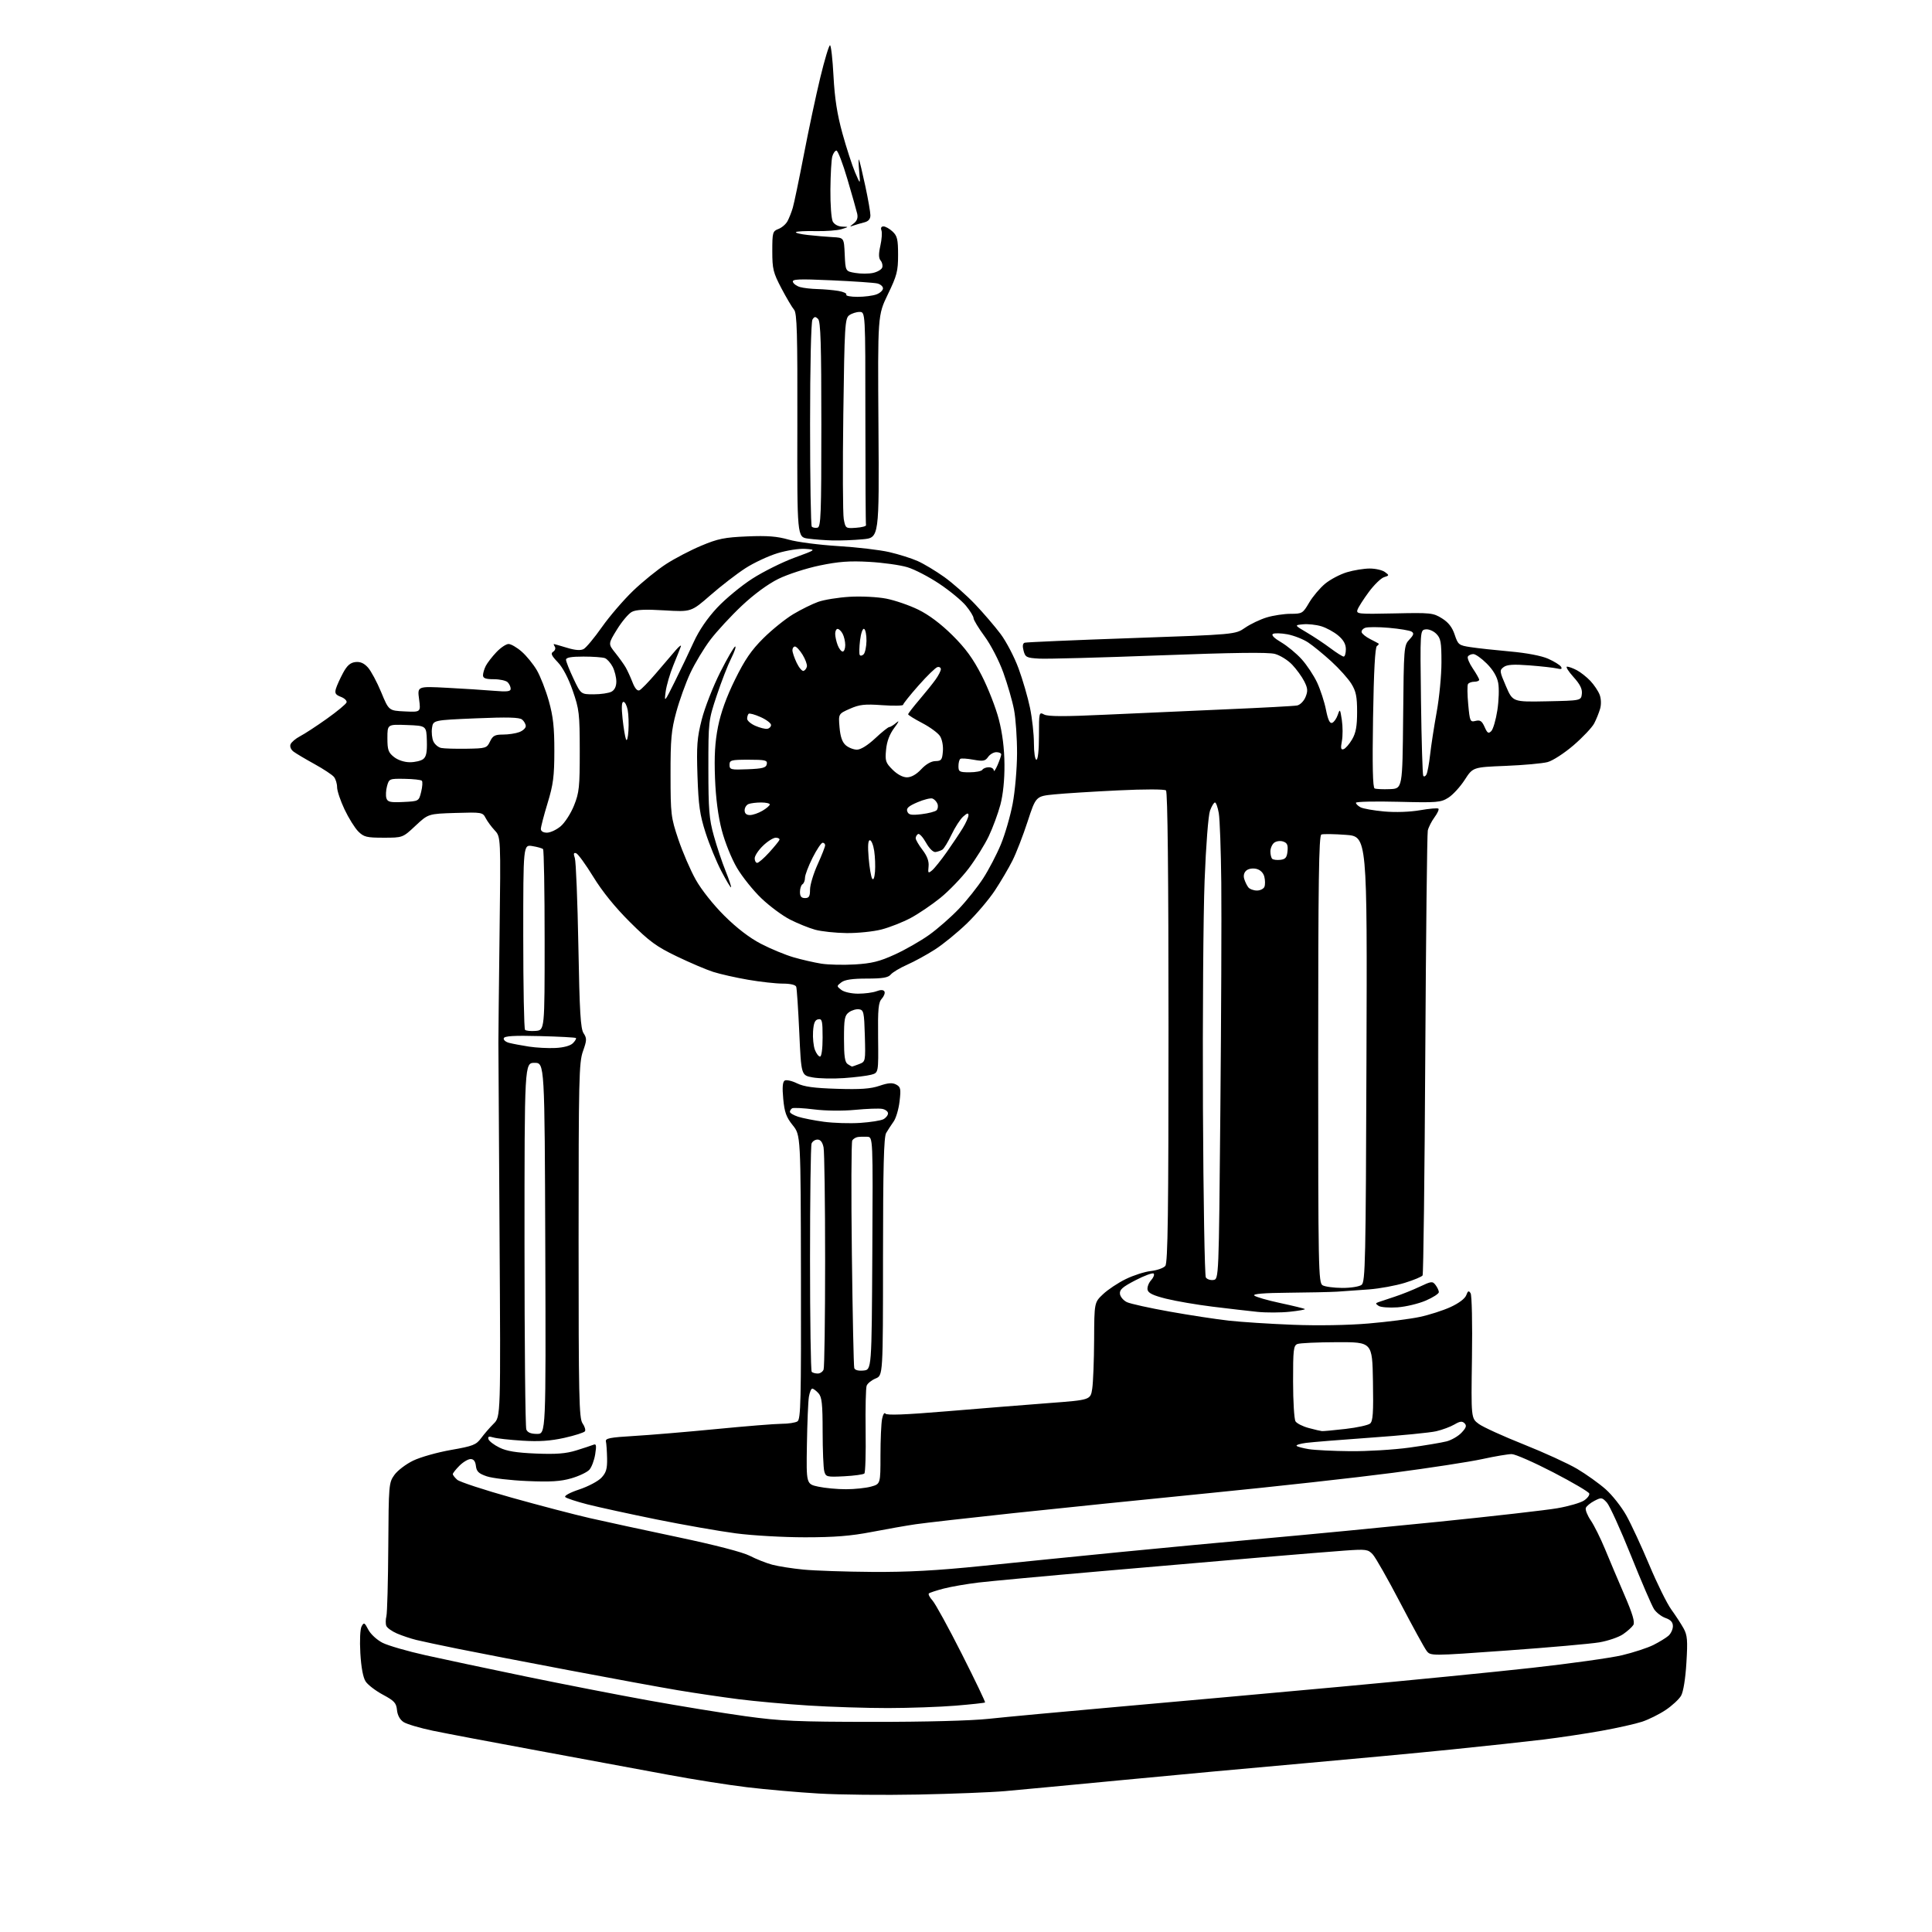<?xml version="1.0" encoding="UTF-8" standalone="no"?>
<svg 
  version="1.1" 
  xmlns="http://www.w3.org/2000/svg" 
  xmlns:xlink="http://www.w3.org/1999/xlink" 
  xmlns:svg="http://www.w3.org/2000/svg"
  xmlns:rdf="http://www.w3.org/1999/02/22-rdf-syntax-ns#"
  xmlns:cc="http://creativecommons.org/ns#"
  xmlns:dc="http://purl.org/dc/elements/1.1/"
  viewBox="0 0 768 768"
  width="768"
  height="768"
>
<style>svg {background-color: white; }</style>"
<path stroke="none" fill="black" fill-rule="evenodd" d="M365.00,713.36C351.52,713.63 333.75,713.45 325.50,712.96C317.25,712.48 304.43,711.35 297.00,710.46C289.57,709.57 275.40,707.33 265.50,705.48C255.60,703.62 232.65,699.37 214.50,696.03C196.35,692.69 177.27,689.07 172.11,688.00C166.94,686.92 161.69,685.37 160.42,684.54C158.97,683.59 158.01,681.84 157.81,679.77C157.54,676.97 156.75,676.10 152.22,673.67C149.32,672.12 146.22,669.75 145.34,668.40C144.32,666.84 143.57,662.80 143.24,657.13C142.95,651.99 143.16,647.53 143.76,646.47C144.67,644.83 144.93,644.97 146.41,647.82C147.32,649.58 149.81,651.88 152.05,653.03C154.26,654.15 162.01,656.40 169.28,658.01C176.55,659.63 194.44,663.42 209.04,666.44C223.63,669.45 245.57,673.73 257.79,675.94C270.01,678.15 287.32,680.97 296.26,682.21C310.45,684.17 316.85,684.45 347.00,684.47C367.89,684.49 386.04,684.01 393.00,683.26C399.32,682.57 422.50,680.42 444.50,678.47C466.50,676.53 506.32,672.94 533.00,670.49C559.67,668.04 593.88,664.67 609.00,662.99C624.12,661.31 640.22,659.06 644.76,657.99C649.30,656.91 654.92,655.07 657.26,653.90C659.59,652.73 662.29,651.07 663.25,650.23C664.21,649.38 665.00,647.68 665.00,646.44C665.00,644.86 664.14,643.90 662.07,643.18C660.46,642.61 658.41,641.03 657.50,639.65C656.60,638.27 652.47,628.67 648.32,618.32C644.17,607.97 639.86,598.51 638.75,597.29C636.86,595.23 636.55,595.18 633.81,596.60C632.21,597.43 630.67,598.70 630.39,599.42C630.11,600.15 630.99,602.38 632.35,604.38C633.71,606.38 636.25,611.50 638.01,615.76C639.76,620.01 643.23,628.21 645.71,633.96C648.98,641.52 649.96,644.84 649.27,645.96C648.74,646.81 646.89,648.47 645.16,649.65C643.43,650.83 639.20,652.27 635.76,652.86C632.32,653.44 615.81,654.90 599.08,656.10C568.65,658.29 568.65,658.29 567.08,656.21C566.21,655.07 561.50,646.47 556.60,637.10C551.71,627.73 546.80,619.09 545.69,617.90C543.81,615.88 543.06,615.78 534.59,616.38C529.59,616.74 514.70,617.95 501.50,619.07C488.30,620.19 459.50,622.67 437.50,624.59C415.50,626.50 393.68,628.53 389.00,629.08C384.32,629.64 378.09,630.72 375.15,631.48C372.21,632.24 369.55,633.12 369.23,633.43C368.92,633.75 369.58,635.02 370.70,636.25C371.82,637.49 377.06,647.03 382.33,657.46C387.60,667.89 391.76,676.57 391.58,676.75C391.40,676.94 386.13,677.51 379.87,678.03C373.62,678.54 361.52,678.97 353.00,678.98C344.48,678.99 330.30,678.54 321.50,677.98C312.70,677.43 300.10,676.29 293.50,675.45C286.90,674.60 276.10,673.01 269.50,671.90C262.90,670.80 243.32,667.21 226.00,663.92C208.68,660.64 188.88,656.82 182.00,655.42C175.12,654.03 167.70,652.45 165.50,651.91C163.30,651.37 159.84,650.21 157.81,649.34C155.78,648.46 153.87,647.10 153.56,646.30C153.25,645.50 153.27,643.77 153.60,642.46C153.93,641.15 154.26,628.70 154.35,614.79C154.50,590.21 154.56,589.41 156.77,586.31C158.02,584.56 161.40,581.99 164.27,580.61C167.15,579.22 173.90,577.32 179.27,576.38C188.04,574.84 189.27,574.36 191.27,571.66C192.50,570.00 194.74,567.41 196.26,565.91C199.03,563.17 199.03,563.17 198.58,490.84C198.34,451.05 198.13,416.70 198.12,414.50C198.11,412.30 198.31,392.99 198.58,371.59C199.07,332.68 199.07,332.68 196.66,330.09C195.33,328.67 193.70,326.45 193.04,325.16C191.87,322.90 191.50,322.84 181.04,323.16C170.24,323.50 170.24,323.50 165.16,328.25C160.09,333.00 160.09,333.00 152.50,333.00C145.74,333.00 144.64,332.73 142.41,330.51C141.04,329.13 138.59,325.20 136.96,321.76C135.33,318.32 134.00,314.35 134.00,312.94C134.00,311.53 133.44,309.69 132.75,308.84C132.06,307.99 128.57,305.69 125.00,303.72C121.42,301.75 117.69,299.53 116.70,298.79C115.66,298.02 115.14,296.79 115.49,295.89C115.82,295.03 117.53,293.58 119.29,292.66C121.06,291.75 125.84,288.62 129.93,285.71C134.01,282.81 137.54,279.89 137.76,279.22C137.98,278.56 136.97,277.56 135.51,277.01C133.37,276.19 133.00,275.57 133.54,273.75C133.91,272.51 135.19,269.70 136.37,267.50C137.96,264.55 139.25,263.42 141.28,263.18C143.21,262.96 144.70,263.61 146.27,265.35C147.49,266.71 149.86,271.13 151.53,275.16C154.56,282.50 154.56,282.50 160.92,282.80C167.27,283.10 167.27,283.10 166.59,277.94C165.90,272.79 165.90,272.79 177.70,273.41C184.19,273.75 192.54,274.28 196.25,274.60C201.61,275.05 203.00,274.89 203.00,273.79C203.00,273.02 202.46,271.86 201.80,271.20C201.14,270.54 198.67,270.00 196.30,270.00C193.06,270.00 192.00,269.61 192.00,268.43C192.00,267.57 192.50,265.89 193.12,264.68C193.74,263.48 195.62,261.04 197.32,259.25C199.01,257.46 201.19,256.00 202.16,256.00C203.13,256.00 205.49,257.37 207.39,259.04C209.30,260.71 212.00,264.03 213.40,266.42C214.79,268.80 216.94,274.29 218.16,278.62C219.89,284.79 220.37,289.11 220.36,298.50C220.35,308.63 219.93,311.87 217.67,319.27C216.20,324.09 215.00,328.70 215.00,329.52C215.00,330.42 215.95,331.00 217.42,331.00C218.76,331.00 221.21,329.86 222.87,328.46C224.53,327.06 226.92,323.35 228.18,320.21C230.24,315.08 230.47,312.88 230.46,298.50C230.44,283.60 230.25,281.95 227.65,274.50C225.92,269.51 223.67,265.26 221.70,263.21C219.22,260.63 218.82,259.73 219.89,259.07C220.64,258.60 220.95,257.72 220.57,257.11C220.19,256.50 220.02,256.00 220.19,256.01C220.36,256.02 222.68,256.68 225.35,257.49C228.66,258.50 230.77,258.66 232.01,258.00C233.00,257.47 236.27,253.54 239.28,249.26C242.29,244.99 247.85,238.52 251.65,234.87C255.44,231.23 261.36,226.43 264.80,224.21C268.24,221.98 274.53,218.70 278.78,216.92C285.39,214.14 288.01,213.61 297.00,213.23C305.03,212.89 308.91,213.19 313.50,214.51C316.80,215.47 325.62,216.61 333.10,217.07C340.59,217.52 349.77,218.60 353.51,219.47C357.25,220.33 362.32,221.93 364.77,223.02C367.22,224.10 371.99,226.97 375.37,229.38C378.74,231.80 384.23,236.64 387.56,240.14C390.89,243.64 395.47,248.98 397.74,252.00C400.01,255.03 403.22,261.18 404.87,265.66C406.53,270.14 408.58,277.21 409.44,281.36C410.30,285.52 411.00,291.86 411.00,295.46C411.00,299.15 411.44,302.00 412.00,302.00C412.60,302.00 413.00,298.15 413.00,292.46C413.00,283.13 413.04,282.95 415.07,284.04C416.58,284.85 423.19,284.87 439.32,284.11C451.52,283.54 473.20,282.57 487.50,281.96C501.80,281.35 514.46,280.67 515.62,280.44C516.80,280.21 518.29,278.72 518.95,277.12C519.95,274.70 519.87,273.64 518.47,270.85C517.54,269.01 515.38,266.03 513.67,264.23C511.97,262.43 508.87,260.50 506.79,259.94C504.15,259.23 490.32,259.41 460.76,260.53C437.52,261.41 416.06,261.99 413.07,261.81C408.07,261.52 407.58,261.28 406.89,258.69C406.39,256.83 406.54,255.75 407.32,255.49C407.97,255.28 427.08,254.45 449.79,253.66C491.07,252.22 491.07,252.22 494.94,249.54C497.07,248.07 500.95,246.22 503.56,245.43C506.18,244.64 510.45,244.00 513.06,244.00C517.62,244.00 517.91,243.82 520.40,239.57C521.83,237.14 524.69,233.75 526.75,232.04C528.81,230.34 532.72,228.28 535.43,227.47C538.14,226.66 542.22,226.00 544.49,226.00C546.76,226.00 549.46,226.62 550.50,227.37C552.31,228.70 552.30,228.77 550.16,229.45C548.95,229.83 546.23,232.48 544.12,235.33C542.02,238.17 540.00,241.33 539.64,242.34C539.03,244.07 539.81,244.15 554.25,243.84C568.71,243.52 569.69,243.62 573.18,245.79C575.77,247.40 577.27,249.32 578.26,252.29C579.59,256.29 579.90,256.54 584.58,257.25C587.29,257.67 594.35,258.44 600.27,258.97C606.83,259.55 612.75,260.68 615.39,261.85C617.79,262.91 620.09,264.34 620.52,265.03C621.09,265.96 620.66,266.14 618.90,265.72C617.58,265.41 612.67,264.86 608.00,264.50C601.63,264.01 599.05,264.18 597.72,265.18C596.03,266.45 596.08,266.84 598.65,272.79C601.35,279.05 601.35,279.05 614.93,278.78C628.50,278.50 628.50,278.50 628.81,275.82C629.03,273.87 628.11,272.03 625.44,269.07C623.42,266.83 622.29,265.00 622.93,265.00C623.57,265.00 625.31,265.63 626.80,266.41C628.28,267.19 630.71,269.10 632.19,270.66C633.66,272.22 635.33,274.71 635.89,276.18C636.48,277.75 636.56,280.06 636.07,281.74C635.62,283.32 634.56,285.94 633.72,287.56C632.87,289.18 629.19,293.08 625.54,296.23C621.84,299.41 617.25,302.39 615.19,302.94C613.16,303.48 605.65,304.16 598.50,304.45C585.50,304.97 585.50,304.97 582.25,310.00C580.46,312.77 577.54,315.96 575.75,317.09C572.72,319.00 571.34,319.11 555.75,318.72C546.54,318.49 539.00,318.66 539.00,319.11C539.00,319.56 539.82,320.37 540.83,320.91C541.83,321.45 546.05,322.19 550.19,322.57C554.73,322.98 560.42,322.78 564.48,322.08C568.20,321.43 571.49,321.15 571.80,321.46C572.11,321.77 571.40,323.32 570.22,324.91C569.05,326.50 567.86,328.86 567.57,330.15C567.29,331.44 566.84,371.55 566.57,419.27C566.31,467.00 565.83,506.47 565.50,507.00C565.18,507.52 561.99,508.85 558.42,509.95C554.84,511.06 548.45,512.23 544.21,512.56C539.97,512.89 534.25,513.29 531.50,513.46C528.75,513.62 520.00,513.81 512.05,513.88C502.47,513.96 497.94,514.34 498.59,514.99C499.14,515.54 503.80,516.89 508.96,517.99C514.11,519.09 518.50,520.17 518.71,520.38C518.92,520.59 516.21,521.07 512.68,521.44C509.16,521.82 503.40,521.84 499.89,521.49C496.37,521.13 488.32,520.20 482.00,519.42C475.68,518.64 467.35,517.21 463.51,516.25C458.37,514.96 456.42,514.02 456.17,512.68C455.98,511.67 456.61,509.98 457.57,508.92C458.53,507.86 459.00,506.66 458.60,506.27C458.20,505.87 454.96,507.06 451.39,508.91C446.17,511.61 444.96,512.69 445.20,514.38C445.36,515.53 446.62,517.00 448.00,517.64C449.38,518.28 457.02,519.97 465.00,521.39C472.98,522.82 483.55,524.43 488.50,524.98C493.45,525.53 504.93,526.27 514.00,526.62C523.88,527.01 535.92,526.80 544.00,526.11C551.42,525.48 560.58,524.31 564.33,523.51C568.09,522.72 573.61,520.95 576.60,519.58C579.88,518.08 582.35,516.22 582.85,514.88C583.51,513.09 583.85,512.94 584.58,514.08C585.09,514.87 585.33,526.14 585.13,539.64C584.78,563.78 584.78,563.78 587.83,566.03C589.50,567.27 597.54,570.93 605.68,574.17C613.82,577.41 623.41,581.80 626.99,583.93C630.57,586.06 635.64,589.68 638.25,591.98C640.86,594.28 644.56,598.97 646.48,602.40C648.40,605.83 652.50,614.67 655.60,622.05C658.69,629.43 662.63,637.41 664.36,639.80C666.09,642.19 668.29,645.57 669.26,647.32C670.75,650.03 670.92,652.06 670.37,661.00C669.99,667.33 669.15,672.52 668.26,674.07C667.45,675.48 664.69,678.03 662.14,679.74C659.59,681.45 655.36,683.55 652.75,684.41C650.14,685.27 642.94,686.89 636.75,688.00C630.56,689.12 620.10,690.69 613.50,691.50C606.90,692.30 590.48,694.08 577.00,695.45C563.52,696.82 536.98,699.30 518.00,700.98C499.02,702.65 466.85,705.61 446.50,707.57C426.15,709.52 405.00,711.51 399.50,712.00C394.00,712.48 378.48,713.09 365.00,713.36zM346.67,624.86C360.85,624.96 372.31,624.34 390.67,622.46C404.33,621.06 428.77,618.60 445.00,617.00C461.23,615.40 487.55,612.92 503.50,611.50C519.45,610.08 550.18,607.12 571.79,604.93C593.40,602.74 614.70,600.31 619.11,599.54C623.53,598.77 628.26,597.40 629.63,596.50C631.00,595.61 631.96,594.34 631.75,593.69C631.54,593.03 625.10,589.25 617.44,585.28C609.77,581.31 602.35,578.05 600.95,578.03C599.55,578.01 594.29,578.90 589.25,580.00C584.22,581.10 568.20,583.56 553.65,585.47C539.10,587.38 506.57,590.98 481.35,593.47C456.13,595.97 420.88,599.57 403.00,601.48C385.12,603.39 367.57,605.39 364.00,605.91C360.43,606.43 352.55,607.81 346.50,608.98C338.21,610.58 331.68,611.10 320.00,611.10C311.48,611.10 299.10,610.40 292.50,609.53C285.90,608.66 271.72,606.17 260.98,604.00C250.25,601.82 237.89,599.12 233.52,598.01C229.15,596.89 225.18,595.58 224.70,595.10C224.20,594.60 226.58,593.30 230.27,592.08C233.81,590.90 237.78,588.80 239.07,587.42C240.97,585.40 241.41,583.88 241.33,579.70C241.27,576.84 241.06,573.83 240.86,573.00C240.56,571.76 242.50,571.38 252.00,570.82C258.32,570.45 273.06,569.21 284.75,568.07C296.43,566.93 308.13,565.99 310.75,565.98C313.36,565.98 316.18,565.54 317.00,565.02C318.31,564.19 318.49,556.79 318.39,507.66C318.29,451.24 318.29,451.24 315.12,447.30C312.55,444.10 311.85,442.15 311.35,436.82C310.92,432.28 311.10,430.06 311.92,429.55C312.57,429.15 314.77,429.63 316.80,430.63C319.58,431.99 323.55,432.54 332.73,432.82C342.04,433.11 346.05,432.83 349.59,431.63C353.06,430.44 354.72,430.32 356.24,431.13C358.02,432.08 358.18,432.84 357.59,437.83C357.23,440.93 356.16,444.54 355.21,445.86C354.27,447.18 352.94,449.22 352.26,450.38C351.33,451.98 351.03,464.06 351.01,499.63C351.00,546.76 351.00,546.76 348.07,547.97C346.46,548.64 344.86,549.92 344.51,550.83C344.17,551.73 343.98,559.79 344.10,568.74C344.23,577.69 344.00,585.34 343.60,585.74C343.19,586.14 339.59,586.63 335.58,586.84C328.63,587.19 328.26,587.09 327.66,584.85C327.31,583.56 327.02,576.46 327.01,569.08C327.00,558.01 326.71,555.34 325.35,553.83C324.43,552.82 323.33,552.00 322.89,552.00C322.45,552.00 321.85,553.46 321.55,555.25C321.25,557.04 320.90,565.57 320.76,574.22C320.50,589.94 320.50,589.94 325.30,590.97C327.94,591.54 332.89,592.00 336.30,591.99C339.71,591.99 344.19,591.52 346.25,590.95C350.00,589.91 350.00,589.91 350.00,578.58C350.00,572.35 350.29,565.81 350.64,564.04C350.99,562.28 351.58,561.32 351.95,561.92C352.42,562.67 359.67,562.40 376.56,560.99C389.73,559.89 407.93,558.43 417.00,557.74C433.50,556.50 433.50,556.50 434.18,552.00C434.55,549.52 434.89,540.80 434.93,532.62C435.00,517.74 435.00,517.74 438.49,514.45C440.40,512.64 444.46,509.94 447.50,508.46C450.54,506.97 455.04,505.52 457.50,505.25C459.96,504.97 462.54,504.06 463.23,503.22C464.24,502.01 464.50,482.19 464.50,408.39C464.50,347.46 464.15,314.79 463.50,314.21C462.92,313.69 455.00,313.68 444.50,314.19C434.60,314.66 423.19,315.38 419.14,315.78C411.78,316.50 411.78,316.50 408.48,326.60C406.67,332.16 403.96,339.14 402.47,342.10C400.98,345.07 397.83,350.43 395.47,354.00C393.11,357.57 388.10,363.47 384.34,367.10C380.58,370.73 374.86,375.40 371.63,377.46C368.40,379.53 363.43,382.25 360.59,383.50C357.75,384.76 354.82,386.51 354.09,387.39C353.06,388.63 350.86,389.00 344.57,389.00C338.82,389.00 335.80,389.45 334.44,390.50C332.52,391.98 332.52,392.02 334.44,393.50C335.54,394.35 338.44,395.00 341.13,395.00C343.74,395.00 347.01,394.57 348.40,394.04C350.07,393.40 351.14,393.42 351.56,394.10C351.91,394.66 351.45,395.95 350.55,396.95C349.17,398.47 348.93,401.01 349.06,412.60C349.21,426.43 349.21,426.43 346.36,427.21C344.79,427.64 339.90,428.25 335.50,428.56C331.10,428.87 325.48,428.74 323.00,428.28C318.50,427.45 318.50,427.45 317.73,410.47C317.30,401.14 316.76,392.94 316.51,392.25C316.23,391.48 314.18,391.00 311.16,391.00C308.47,391.00 302.27,390.31 297.38,389.47C292.50,388.63 286.25,387.22 283.50,386.34C280.75,385.46 274.23,382.68 269.00,380.16C260.93,376.28 258.13,374.22 250.41,366.54C244.51,360.67 239.40,354.36 235.85,348.56C232.83,343.65 229.77,339.42 229.03,339.18C228.03,338.84 227.90,339.32 228.51,341.12C228.95,342.43 229.58,358.12 229.91,376.00C230.39,402.36 230.78,408.92 231.99,410.74C233.31,412.75 233.29,413.51 231.74,417.88C230.15,422.34 230.00,428.87 230.00,493.16C230.00,555.28 230.18,563.82 231.56,565.78C232.41,567.00 232.86,568.42 232.54,568.94C232.22,569.45 228.54,570.63 224.35,571.57C218.79,572.80 214.28,573.11 207.62,572.69C202.60,572.38 197.43,571.81 196.12,571.41C194.32,570.87 193.84,571.04 194.17,572.10C194.41,572.87 196.37,574.37 198.52,575.43C201.39,576.86 205.24,577.48 213.04,577.81C221.14,578.14 224.94,577.84 229.08,576.56C232.06,575.64 235.13,574.62 235.90,574.31C237.03,573.84 237.16,574.57 236.60,578.09C236.22,580.49 235.17,583.26 234.28,584.25C233.38,585.24 230.16,586.77 227.13,587.65C222.87,588.89 218.87,589.14 209.56,588.74C202.92,588.46 195.70,587.61 193.50,586.86C190.29,585.77 189.44,584.95 189.18,582.75C188.97,580.89 188.29,580.00 187.07,580.00C186.08,580.00 184.09,581.19 182.64,582.64C181.19,584.09 180.00,585.59 180.00,585.98C180.00,586.37 180.79,587.38 181.75,588.23C182.71,589.08 192.50,592.29 203.50,595.37C214.50,598.45 228.45,602.10 234.50,603.48C240.55,604.86 256.30,608.27 269.50,611.05C284.30,614.17 295.25,617.01 298.06,618.46C300.57,619.76 304.57,621.35 306.96,621.99C309.34,622.63 314.94,623.51 319.40,623.94C323.85,624.37 336.13,624.79 346.67,624.86zM536.72,576.87C543.43,576.94 554.01,576.30 560.22,575.45C566.42,574.59 573.10,573.47 575.07,572.96C577.03,572.44 579.70,570.89 581.00,569.50C582.84,567.54 583.11,566.71 582.18,565.78C581.25,564.85 580.35,564.95 578.16,566.25C576.61,567.16 573.35,568.38 570.92,568.94C568.49,569.51 556.83,570.65 545.00,571.48C533.17,572.32 521.55,573.26 519.16,573.57C516.77,573.89 515.09,574.42 515.43,574.76C515.76,575.10 517.94,575.68 520.27,576.06C522.60,576.44 530.00,576.81 536.72,576.87zM213.48,570.00C217.01,570.00 217.01,570.00 216.76,496.25C216.50,422.50 216.50,422.50 212.50,422.50C208.50,422.50 208.50,422.50 208.50,494.50C208.50,534.10 208.82,567.29 209.22,568.25C209.71,569.45 211.05,570.00 213.48,570.00zM525.50,568.89C526.05,568.94 530.26,568.55 534.86,568.02C539.46,567.50 543.86,566.53 544.63,565.89C545.77,564.95 545.99,561.59 545.77,549.11C545.50,533.50 545.50,533.50 531.50,533.54C523.80,533.56 516.71,533.88 515.75,534.26C514.20,534.86 514.00,536.53 514.02,549.22C514.02,557.07 514.46,564.17 514.98,565.00C515.50,565.83 517.85,567.02 520.21,567.65C522.57,568.29 524.95,568.84 525.50,568.89zM325.06,546.00C326.01,546.00 327.06,545.29 327.39,544.42C327.73,543.55 328.00,524.03 328.00,501.04C328.00,478.06 327.72,457.84 327.38,456.12C326.96,454.04 326.16,453.00 324.98,453.00C324.01,453.00 322.94,453.71 322.61,454.58C322.27,455.45 322.00,476.08 322.00,500.42C322.00,524.75 322.30,544.97 322.67,545.33C323.03,545.70 324.11,546.00 325.06,546.00zM343.24,544.81C346.50,544.50 346.50,544.50 346.76,498.25C347.02,452.00 347.02,452.00 344.76,451.88C343.52,451.82 341.82,451.86 341.00,451.98C340.18,452.10 339.18,452.71 338.79,453.34C338.41,453.96 338.33,474.28 338.63,498.49C338.92,522.69 339.35,543.09 339.58,543.81C339.83,544.64 341.20,545.01 343.24,544.81zM555.50,519.69C552.20,519.92 548.84,519.66 548.03,519.11C546.73,518.23 546.73,518.05 548.03,517.59C548.84,517.30 551.75,516.33 554.50,515.43C557.25,514.53 561.72,512.74 564.43,511.45C569.02,509.28 569.46,509.24 570.65,510.81C571.36,511.74 571.95,513.01 571.97,513.63C571.99,514.25 569.64,515.77 566.75,517.01C563.86,518.25 558.80,519.46 555.50,519.69zM533.56,511.97C536.91,511.99 540.35,511.44 541.25,510.75C542.74,509.61 542.92,501.53 543.19,421.00C543.50,332.50 543.50,332.50 535.02,331.87C530.35,331.52 525.97,331.46 525.27,331.73C524.26,332.12 524.00,350.24 524.00,421.06C524.00,504.62 524.10,509.96 525.75,510.92C526.71,511.48 530.23,511.95 533.56,511.97zM482.34,508.81C484.50,508.50 484.50,508.50 485.11,441.50C485.45,404.65 485.62,363.93 485.48,351.00C485.34,338.07 484.90,325.59 484.49,323.25C484.08,320.91 483.40,319.00 482.97,319.00C482.54,319.00 481.66,320.46 481.00,322.25C480.32,324.11 479.39,335.99 478.85,350.00C478.32,363.48 478.03,404.20 478.19,440.50C478.36,476.80 478.88,507.09 479.34,507.81C479.81,508.53 481.16,508.98 482.34,508.81zM341.92,446.37C346.01,446.10 350.17,445.45 351.17,444.91C352.18,444.37 353.00,443.32 353.00,442.58C353.00,441.84 351.97,441.04 350.71,440.80C349.45,440.56 344.62,440.73 339.96,441.18C334.97,441.66 328.27,441.59 323.63,441.01C319.31,440.47 315.37,440.27 314.88,440.57C314.40,440.87 314.00,441.51 314.00,441.98C314.00,442.46 315.46,443.32 317.25,443.91C319.04,444.49 323.65,445.40 327.50,445.92C331.35,446.44 337.84,446.64 341.92,446.37zM338.68,423.98C338.79,423.99 340.04,423.56 341.47,423.01C344.06,422.02 344.07,422.00 343.79,411.76C343.52,402.36 343.33,401.48 341.49,401.21C340.39,401.05 338.59,401.58 337.49,402.38C335.75,403.65 335.50,405.00 335.50,412.96C335.50,419.97 335.85,422.29 337.00,423.02C337.82,423.54 338.58,423.98 338.68,423.98zM325.98,420.00C326.58,420.00 327.00,416.93 327.00,412.43C327.00,405.75 326.79,404.89 325.25,405.19C323.94,405.43 323.42,406.67 323.20,410.07C323.04,412.57 323.37,415.83 323.93,417.31C324.49,418.79 325.41,420.00 325.98,420.00zM220.80,416.59C224.09,416.43 226.73,415.70 227.74,414.69C228.64,413.79 229.18,412.86 228.94,412.63C228.70,412.40 222.24,412.05 214.58,411.86C204.30,411.59 200.56,411.82 200.26,412.71C200.04,413.38 201.02,414.22 202.44,414.57C203.85,414.93 207.37,415.59 210.26,416.04C213.14,416.49 217.89,416.73 220.80,416.59zM212.96,409.80C216.50,409.50 216.50,409.50 216.50,373.83C216.50,354.22 216.22,337.88 215.87,337.54C215.53,337.20 213.62,336.65 211.62,336.33C208.00,335.74 208.00,335.74 208.00,372.20C208.00,392.26 208.32,408.99 208.71,409.38C209.11,409.77 211.02,409.96 212.96,409.80zM339.82,383.38C346.51,382.98 349.63,382.21 355.69,379.44C359.84,377.55 366.00,374.03 369.37,371.62C372.74,369.21 378.05,364.55 381.17,361.28C384.29,358.00 388.64,352.53 390.84,349.13C393.04,345.73 396.19,339.69 397.84,335.72C399.49,331.75 401.61,324.45 402.55,319.50C403.49,314.55 404.27,305.55 404.29,299.50C404.31,293.45 403.77,285.62 403.09,282.11C402.42,278.60 400.49,271.94 398.82,267.32C397.13,262.63 393.85,256.29 391.39,252.96C388.98,249.68 387.00,246.42 387.00,245.73C387.00,245.03 385.64,242.80 383.97,240.78C382.30,238.76 377.56,234.84 373.42,232.08C369.29,229.31 363.57,226.34 360.70,225.48C357.84,224.61 351.00,223.66 345.50,223.35C337.69,222.91 333.38,223.23 325.81,224.80C320.48,225.91 313.11,228.30 309.43,230.11C305.28,232.15 299.75,236.21 294.89,240.78C290.58,244.84 284.94,250.94 282.37,254.33C279.80,257.72 276.22,263.68 274.40,267.57C272.59,271.45 270.08,278.43 268.82,283.07C266.85,290.29 266.53,293.87 266.55,308.00C266.57,323.75 266.71,324.92 269.65,333.67C271.35,338.71 274.45,345.91 276.56,349.67C278.79,353.66 283.52,359.62 287.94,364.02C292.86,368.91 297.94,372.81 302.50,375.18C306.35,377.18 312.19,379.60 315.48,380.55C318.76,381.50 323.71,382.63 326.48,383.07C329.24,383.51 335.24,383.65 339.82,383.38zM336.54,370.91C332.12,370.86 326.48,370.26 324.00,369.57C321.52,368.88 317.05,367.07 314.05,365.54C311.06,364.02 305.95,360.23 302.70,357.13C299.45,354.04 295.07,348.57 292.96,345.00C290.80,341.35 288.16,334.78 286.91,330.00C285.46,324.44 284.54,317.31 284.23,309.38C283.89,300.52 284.21,295.00 285.42,288.88C286.53,283.29 288.77,277.07 292.16,270.19C296.06,262.26 298.67,258.45 303.47,253.69C306.90,250.29 312.24,245.99 315.33,244.14C318.43,242.29 322.88,240.09 325.23,239.25C327.58,238.41 333.22,237.50 337.77,237.23C342.35,236.96 348.82,237.29 352.27,237.96C355.70,238.62 361.43,240.59 365.00,242.33C369.22,244.39 373.97,247.95 378.57,252.50C383.84,257.72 386.80,261.79 390.25,268.54C392.80,273.51 395.85,281.34 397.04,285.94C398.49,291.51 399.24,297.51 399.29,303.90C399.34,309.98 398.74,315.84 397.67,319.89C396.73,323.40 394.65,329.04 393.04,332.42C391.43,335.79 387.84,341.56 385.06,345.23C382.28,348.90 377.22,354.16 373.82,356.91C370.41,359.67 365.09,363.27 361.98,364.93C358.88,366.58 353.69,368.63 350.46,369.47C347.23,370.31 340.96,370.96 336.54,370.91zM320.00,357.00C321.60,357.00 322.00,356.33 322.00,353.64C322.00,351.79 323.35,347.30 325.00,343.66C326.65,340.02 328.00,336.58 328.00,336.02C328.00,335.46 327.56,335.00 327.01,335.00C326.47,335.00 324.67,337.69 323.01,340.97C321.36,344.26 320.00,347.83 320.00,348.91C320.00,350.00 319.55,351.16 319.00,351.50C318.45,351.84 318.00,353.22 318.00,354.56C318.00,356.33 318.55,357.00 320.00,357.00zM499.65,354.00C500.98,354.00 502.32,353.32 502.64,352.50C502.96,351.67 502.94,349.88 502.59,348.51C502.21,346.98 501.02,345.79 499.47,345.40C498.03,345.04 496.33,345.31 495.46,346.03C494.52,346.82 494.20,348.07 494.60,349.39C494.95,350.55 495.69,352.06 496.24,352.75C496.79,353.44 498.33,354.00 499.65,354.00zM290.60,352.73C290.42,352.91 288.69,350.01 286.74,346.28C284.79,342.55 281.97,335.68 280.47,331.00C278.19,323.91 277.66,320.17 277.26,308.50C276.86,296.42 277.09,293.34 278.96,286.00C280.15,281.32 283.45,272.89 286.29,267.25C289.14,261.61 291.82,257.00 292.25,257.00C292.68,257.00 291.95,259.14 290.64,261.75C289.32,264.36 286.74,271.00 284.91,276.50C281.61,286.42 281.59,286.64 281.59,305.50C281.60,321.90 281.89,325.56 283.76,332.24C284.94,336.50 287.04,342.78 288.42,346.19C289.80,349.61 290.78,352.55 290.60,352.73zM347.83,346.50C348.00,344.30 347.86,340.59 347.51,338.25C347.16,335.91 346.39,334.00 345.79,334.00C345.06,334.00 344.90,336.28 345.30,341.00C345.62,344.85 346.25,348.56 346.69,349.25C347.19,350.03 347.62,348.99 347.83,346.50zM370.51,345.99C371.44,345.22 374.08,341.93 376.36,338.70C378.63,335.46 381.51,331.17 382.73,329.16C383.96,327.14 384.97,324.87 384.98,324.10C385.00,323.05 384.46,323.18 382.88,324.60C381.71,325.64 379.63,328.87 378.25,331.77C376.87,334.67 375.24,337.35 374.62,337.74C374.01,338.13 372.79,338.55 371.92,338.69C370.97,338.84 369.43,337.34 368.09,334.95C366.86,332.76 365.44,331.23 364.93,331.54C364.42,331.86 364.00,332.61 364.00,333.21C364.00,333.82 365.22,335.91 366.72,337.87C368.58,340.32 369.33,342.37 369.12,344.42C368.84,347.13 368.96,347.27 370.51,345.99zM301.00,343.00C301.55,343.00 303.69,341.15 305.75,338.88C307.81,336.61 309.65,334.36 309.83,333.88C310.02,333.40 309.36,333.00 308.38,333.00C307.40,333.00 305.11,334.44 303.30,336.20C301.48,337.95 300.00,340.20 300.00,341.20C300.00,342.19 300.45,343.00 301.00,343.00zM508.96,341.80C511.00,341.56 511.56,340.88 511.81,338.34C512.05,335.85 511.66,335.03 510.01,334.50C508.84,334.13 507.26,334.37 506.45,335.04C505.65,335.70 505.00,337.24 505.00,338.46C505.00,339.67 505.32,340.99 505.71,341.38C506.10,341.77 507.57,341.96 508.96,341.80zM298.10,324.00C299.25,324.00 301.50,323.23 303.10,322.28C304.69,321.34 306.00,320.22 306.00,319.78C306.00,319.35 304.46,319.00 302.58,319.00C300.70,319.00 298.45,319.27 297.58,319.61C296.71,319.94 296.00,321.07 296.00,322.11C296.00,323.36 296.71,324.00 298.10,324.00zM366.33,323.65C369.09,323.32 371.78,322.62 372.31,322.09C372.83,321.57 372.99,320.42 372.66,319.54C372.32,318.67 371.44,317.72 370.70,317.44C369.96,317.15 367.25,317.82 364.69,318.92C361.12,320.45 360.18,321.31 360.67,322.58C361.19,323.94 362.21,324.13 366.33,323.65zM160.33,318.80C166.50,318.50 166.50,318.50 167.42,314.76C167.93,312.70 168.05,310.72 167.69,310.36C167.33,309.99 164.25,309.65 160.85,309.60C154.81,309.50 154.66,309.56 153.85,312.50C153.40,314.15 153.29,316.31 153.60,317.30C154.08,318.81 155.12,319.05 160.33,318.80zM552.50,313.69C557.50,313.50 557.50,313.50 557.77,285.05C558.03,257.26 558.08,256.54 560.24,254.24C561.99,252.38 562.17,251.72 561.11,251.07C560.37,250.61 556.32,249.94 552.10,249.57C547.88,249.20 543.64,249.20 542.67,249.57C541.71,249.94 541.08,250.75 541.29,251.37C541.49,251.99 542.97,253.18 544.58,254.00C546.19,254.82 547.71,255.64 547.97,255.80C548.23,255.97 547.95,256.42 547.35,256.80C546.62,257.27 546.11,266.69 545.81,285.23C545.50,304.34 545.69,313.10 546.43,313.42C547.02,313.68 549.75,313.80 552.50,313.69zM360.52,309.00C362.24,309.00 364.27,307.86 366.19,305.80C368.06,303.79 370.18,302.57 371.84,302.55C374.19,302.51 374.54,302.06 374.81,298.67C375.00,296.48 374.50,293.89 373.65,292.59C372.84,291.35 369.66,289.02 366.59,287.42C363.52,285.81 361.00,284.25 361.00,283.94C361.00,283.63 363.00,281.04 365.44,278.18C367.88,275.32 370.81,271.68 371.94,270.08C373.07,268.49 374.00,266.67 374.00,266.02C374.00,265.38 373.40,265.00 372.66,265.18C371.92,265.35 368.54,268.63 365.16,272.46C361.77,276.29 359.00,279.76 359.00,280.16C359.00,280.57 355.26,280.64 350.70,280.32C343.70,279.82 341.68,280.05 337.83,281.75C333.27,283.77 333.27,283.77 333.73,289.13C334.05,292.87 334.80,295.03 336.20,296.25C337.31,297.21 339.32,298.00 340.65,298.00C342.16,298.00 344.92,296.28 347.90,293.50C350.54,291.02 353.08,289.00 353.52,289.00C353.97,289.00 355.25,288.21 356.36,287.25C357.60,286.17 357.29,286.94 355.53,289.29C353.62,291.85 352.54,294.69 352.23,298.00C351.80,302.44 352.04,303.20 354.80,305.95C356.68,307.83 358.87,309.00 360.52,309.00zM567.03,307.88C567.44,307.12 568.10,303.57 568.49,300.00C568.89,296.43 570.06,288.80 571.10,283.06C572.15,277.31 573.00,268.43 573.00,263.31C573.00,255.24 572.73,253.73 570.94,251.94C569.79,250.79 567.91,250.01 566.69,250.19C564.50,250.50 564.50,250.50 564.87,279.00C565.08,294.68 565.48,307.90 565.76,308.38C566.05,308.86 566.61,308.64 567.03,307.88zM385.44,307.00C387.88,307.00 390.16,306.55 390.50,306.00C390.84,305.45 391.99,305.00 393.06,305.00C394.13,305.00 395.02,305.56 395.04,306.25C395.06,306.94 395.74,305.99 396.54,304.14C397.34,302.28 398.00,300.37 398.00,299.89C398.00,299.40 397.13,299.00 396.06,299.00C394.99,299.00 393.51,299.86 392.78,300.91C391.64,302.54 390.80,302.69 386.98,302.00C384.53,301.55 382.18,301.39 381.76,301.65C381.34,301.91 381.00,303.22 381.00,304.56C381.00,306.78 381.40,307.00 385.44,307.00zM297.24,305.79C303.20,305.55 304.54,305.19 304.81,303.75C305.11,302.21 304.25,302.00 297.57,302.00C290.61,302.00 290.00,302.17 290.00,304.04C290.00,305.94 290.52,306.07 297.24,305.79zM162.94,303.00C164.96,303.00 167.35,302.44 168.23,301.75C169.45,300.81 169.81,299.00 169.68,294.50C169.50,288.50 169.50,288.50 161.75,288.21C154.00,287.92 154.00,287.92 154.00,293.39C154.00,298.10 154.36,299.14 156.63,300.93C158.21,302.17 160.74,303.00 162.94,303.00zM185.49,297.63C193.16,297.51 193.53,297.39 194.79,294.75C195.89,292.45 196.74,292.00 199.99,292.00C202.12,292.00 205.02,291.56 206.43,291.02C207.85,290.49 209.00,289.42 209.00,288.65C209.00,287.88 208.35,286.70 207.55,286.04C206.46,285.14 201.80,285.02 189.14,285.55C172.19,286.27 172.19,286.27 171.73,289.38C171.48,291.10 171.72,293.49 172.27,294.70C172.82,295.91 174.22,297.09 175.39,297.33C176.55,297.57 181.10,297.70 185.49,297.63zM534.11,297.80C534.86,297.55 536.38,295.80 537.48,293.92C538.99,291.33 539.47,288.69 539.47,283.00C539.47,276.94 539.04,274.79 537.19,271.81C535.94,269.78 532.35,265.78 529.22,262.92C526.09,260.06 521.93,256.66 519.98,255.37C518.03,254.08 514.34,252.63 511.79,252.15C509.24,251.68 506.63,251.61 506.00,252.00C505.28,252.45 506.51,253.69 509.25,255.30C511.68,256.73 515.36,259.76 517.43,262.06C519.50,264.35 522.27,268.53 523.59,271.36C524.90,274.19 526.49,279.05 527.10,282.17C527.90,286.19 528.62,287.70 529.56,287.34C530.29,287.06 531.29,285.63 531.79,284.16C532.63,281.67 532.73,281.80 533.40,286.20C533.79,288.79 533.80,292.56 533.42,294.58C532.88,297.47 533.03,298.16 534.11,297.80zM249.81,290.50C249.99,287.75 249.86,284.04 249.52,282.25C249.18,280.46 248.43,279.00 247.84,279.00C247.11,279.00 247.00,281.15 247.48,285.67C247.87,289.35 248.49,293.06 248.85,293.92C249.21,294.80 249.64,293.27 249.81,290.50zM592.81,290.62C593.54,289.89 594.63,286.16 595.22,282.34C595.81,278.51 595.97,273.63 595.56,271.49C595.09,268.94 593.52,266.29 591.03,263.80C588.95,261.71 586.53,260.00 585.68,260.00C584.82,260.00 583.84,260.44 583.51,260.98C583.18,261.52 584.05,263.65 585.45,265.71C586.85,267.78 588.00,269.81 588.00,270.23C588.00,270.65 587.13,271.00 586.06,271.00C584.99,271.00 583.86,271.42 583.55,271.93C583.23,272.44 583.27,276.07 583.64,280.00C584.27,286.79 584.41,287.11 586.57,286.57C588.38,286.12 589.10,286.60 590.15,288.98C591.25,291.47 591.69,291.74 592.81,290.62zM305.00,289.71C305.82,289.58 306.50,288.89 306.50,288.19C306.50,287.48 304.62,286.06 302.33,285.04C300.04,284.01 297.90,283.43 297.58,283.75C297.26,284.07 297.00,284.96 297.00,285.71C297.00,286.47 298.46,287.74 300.25,288.52C302.04,289.31 304.18,289.84 305.00,289.71zM268.25,270.94C270.59,266.23 273.97,259.15 275.77,255.20C277.88,250.58 281.18,245.74 285.08,241.57C288.40,238.02 294.70,232.82 299.07,230.02C303.44,227.22 310.95,223.48 315.76,221.71C324.50,218.50 324.50,218.50 320.14,218.19C317.71,218.01 312.81,218.77 309.10,219.90C305.42,221.02 299.66,223.71 296.29,225.89C292.91,228.07 286.69,232.87 282.46,236.56C274.77,243.27 274.77,243.27 264.14,242.63C256.44,242.16 252.85,242.33 251.15,243.24C249.85,243.93 247.20,247.08 245.26,250.23C241.73,255.96 241.73,255.96 244.61,259.56C246.20,261.55 248.06,264.15 248.74,265.34C249.42,266.53 250.64,269.18 251.44,271.24C252.37,273.65 253.35,274.77 254.19,274.40C254.91,274.08 257.86,271.05 260.75,267.66C263.63,264.27 267.16,260.15 268.58,258.50C270.01,256.85 270.94,256.18 270.64,257.00C270.35,257.82 269.01,261.20 267.65,264.50C266.30,267.80 264.93,272.52 264.60,275.00C264.02,279.35 264.15,279.21 268.25,270.94zM236.02,276.00C238.83,276.00 242.00,275.53 243.07,274.96C244.32,274.29 245.00,272.87 245.00,270.92C245.00,269.26 244.34,266.63 243.54,265.07C242.73,263.52 241.35,261.96 240.46,261.62C239.56,261.28 235.72,261.00 231.92,261.00C227.05,261.00 225.00,261.37 225.00,262.25C225.00,262.94 226.33,266.31 227.96,269.75C230.92,276.00 230.92,276.00 236.02,276.00zM319.44,266.69C320.02,266.49 320.62,265.70 320.76,264.92C320.90,264.14 320.12,262.04 319.03,260.25C317.93,258.46 316.57,257.00 316.01,257.00C315.46,257.00 315.00,257.66 315.00,258.47C315.00,259.27 315.76,261.53 316.69,263.48C317.63,265.44 318.86,266.88 319.44,266.69zM343.30,260.10C343.89,259.51 344.40,257.11 344.44,254.76C344.47,252.42 344.05,250.28 343.50,250.00C342.93,249.72 342.24,251.67 341.89,254.50C341.56,257.25 341.50,259.88 341.75,260.34C342.01,260.80 342.71,260.69 343.30,260.10zM534.14,261.00C534.61,261.00 535.00,259.69 535.00,258.09C535.00,256.07 534.06,254.39 531.95,252.62C530.28,251.21 527.24,249.55 525.20,248.94C523.17,248.33 519.92,247.98 518.00,248.17C514.50,248.50 514.50,248.50 519.50,251.45C522.25,253.07 526.48,255.88 528.89,257.70C531.31,259.51 533.67,261.00 534.14,261.00zM334.98,259.00C335.54,259.00 336.00,257.85 336.00,256.43C336.00,255.02 335.53,253.00 334.96,251.93C334.40,250.87 333.50,250.00 332.96,250.00C332.43,250.00 332.00,250.87 332.00,251.93C332.00,253.00 332.44,255.02 332.98,256.43C333.51,257.85 334.41,259.00 334.98,259.00zM331.00,214.84C327.98,214.76 323.56,214.43 321.18,214.10C316.87,213.50 316.87,213.50 316.96,169.11C317.04,132.32 316.82,124.45 315.65,123.11C314.88,122.22 312.62,118.39 310.62,114.60C307.35,108.36 307.00,106.94 307.00,99.82C307.00,92.40 307.14,91.90 309.44,91.02C310.78,90.51 312.41,89.11 313.05,87.91C313.69,86.71 314.64,84.32 315.14,82.61C315.65,80.90 317.62,71.45 319.52,61.60C321.41,51.76 324.36,37.92 326.07,30.85C327.78,23.78 329.52,18.00 329.94,18.00C330.35,18.00 330.98,23.51 331.33,30.25C331.80,39.11 332.78,45.41 334.87,53.00C336.47,58.78 338.73,65.75 339.90,68.50C342.03,73.50 342.03,73.50 341.53,68.00C341.25,64.97 341.23,62.95 341.48,63.50C341.73,64.05 342.85,68.75 343.97,73.95C345.09,79.15 346.00,84.39 346.00,85.59C346.00,87.07 345.22,87.98 343.59,88.39C342.27,88.72 340.36,89.28 339.34,89.63C337.61,90.23 337.61,90.18 339.40,88.79C340.70,87.78 341.12,86.56 340.74,84.91C340.44,83.58 338.68,77.40 336.84,71.16C335.01,64.93 333.05,59.84 332.50,59.86C331.95,59.87 331.21,60.92 330.85,62.19C330.49,63.46 330.15,69.37 330.10,75.32C330.04,81.26 330.47,87.00 331.04,88.07C331.64,89.20 333.19,90.04 334.79,90.09C337.50,90.17 337.50,90.17 334.50,91.10C332.85,91.61 328.23,91.96 324.23,91.87C320.23,91.78 316.71,91.96 316.40,92.27C316.09,92.58 318.23,93.10 321.17,93.42C324.10,93.75 328.52,94.12 331.00,94.26C335.50,94.50 335.50,94.50 335.79,101.17C336.09,107.84 336.09,107.84 340.02,108.50C342.19,108.87 345.35,108.86 347.05,108.49C348.74,108.12 350.38,107.17 350.68,106.39C350.98,105.61 350.71,104.36 350.08,103.60C349.26,102.61 349.22,100.96 349.96,97.67C350.52,95.17 350.71,92.42 350.38,91.56C350.02,90.60 350.33,90.00 351.20,90.00C351.98,90.00 353.61,90.92 354.81,92.04C356.67,93.77 357.00,95.16 357.00,101.34C357.00,107.79 356.54,109.55 352.95,116.98C348.90,125.35 348.90,125.35 349.20,169.55C349.50,213.76 349.50,213.76 343.00,214.37C339.43,214.71 334.02,214.92 331.00,214.84zM324.95,209.77C326.32,209.50 326.50,204.72 326.50,168.78C326.50,136.87 326.22,127.82 325.21,126.81C324.15,125.75 323.74,125.79 322.97,127.01C322.42,127.88 322.02,145.23 322.02,168.58C322.01,190.63 322.32,208.98 322.70,209.37C323.09,209.75 324.10,209.93 324.95,209.77zM340.31,209.80C342.61,209.64 344.39,209.16 344.25,208.75C344.11,208.34 344.00,189.10 344.00,166.00C344.00,124.00 344.00,124.00 341.69,124.00C340.42,124.00 338.57,124.60 337.57,125.33C335.88,126.56 335.71,129.44 335.23,164.65C334.95,185.55 335.03,204.33 335.41,206.38C336.10,210.05 336.18,210.10 340.31,209.80zM340.88,118.00C343.62,118.00 347.02,117.56 348.43,117.02C349.85,116.49 351.00,115.41 351.00,114.63C351.00,113.85 349.99,112.98 348.75,112.68C347.51,112.38 339.35,111.82 330.62,111.43C317.43,110.84 314.82,110.95 315.19,112.08C315.44,112.83 316.74,113.75 318.07,114.12C319.41,114.50 322.52,114.85 325.00,114.91C327.48,114.97 331.18,115.30 333.23,115.64C335.28,115.98 336.72,116.65 336.42,117.13C336.12,117.61 338.13,118.00 340.88,118.00z" />

</svg>